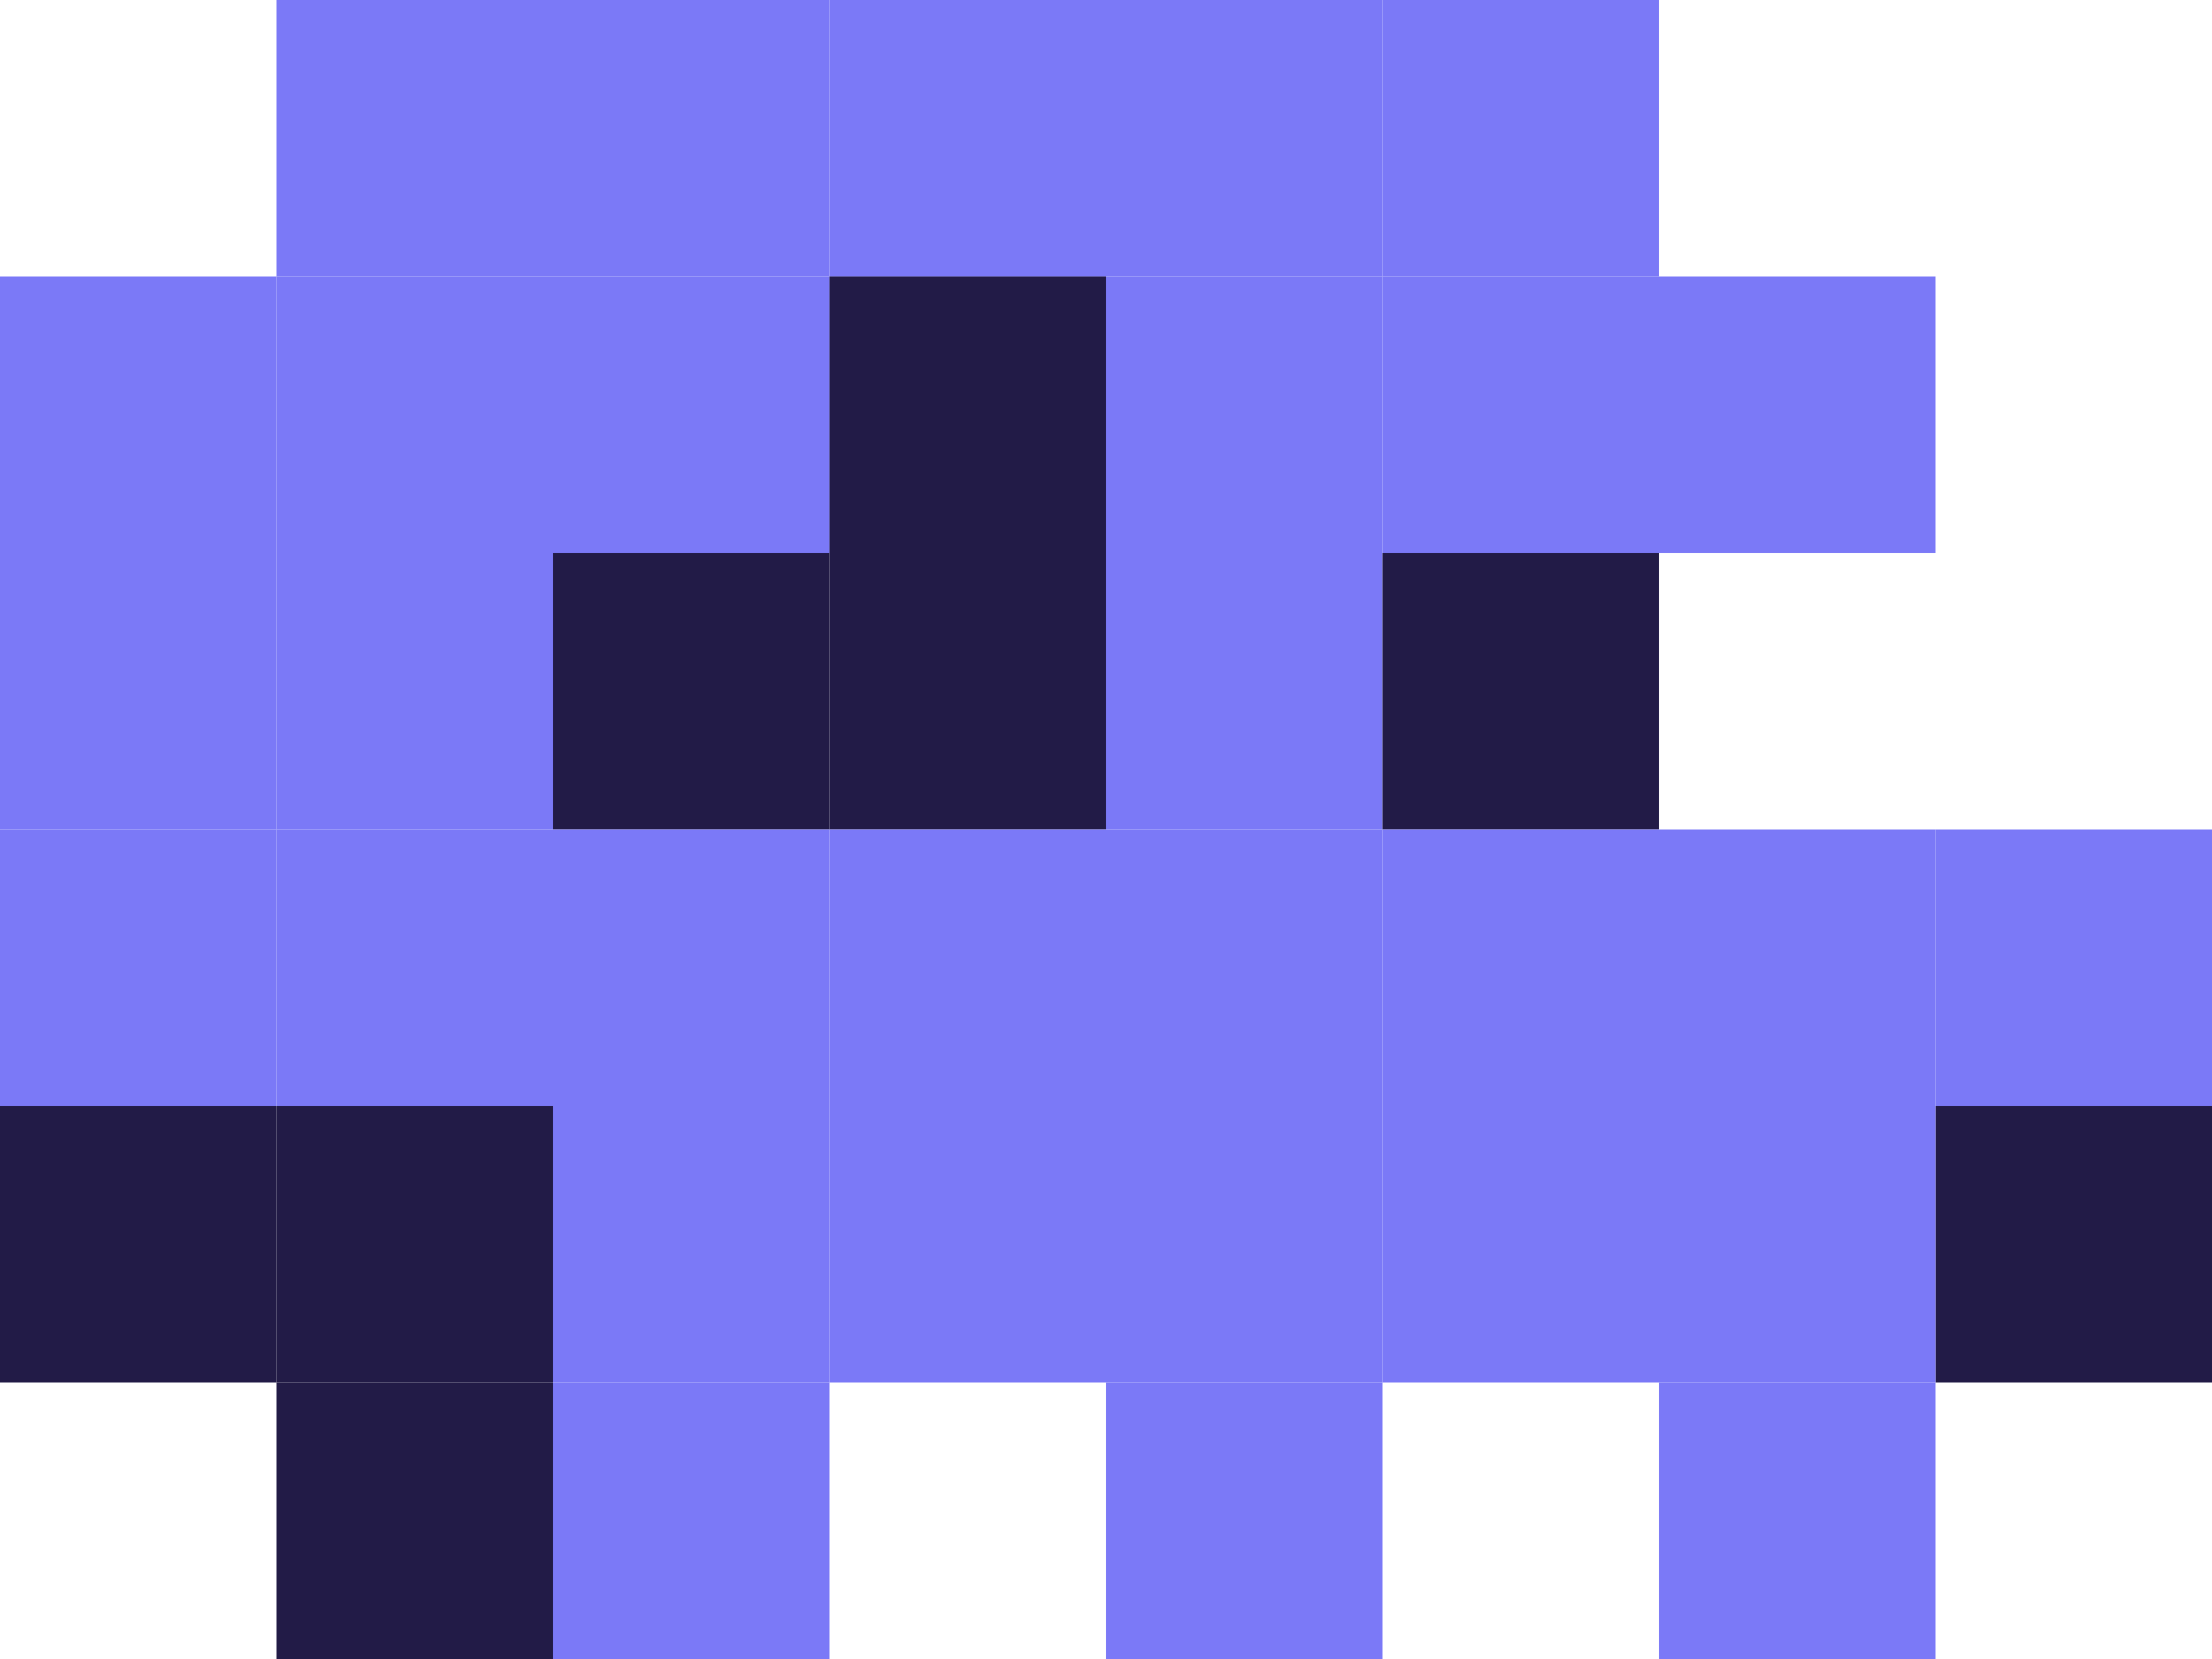 <svg width="880" height="660" viewBox="0 0 880 660" fill="none" xmlns="http://www.w3.org/2000/svg">
<rect x="550" y="110" width="110" height="110" fill="#7B79F7"/>
<rect x="660" y="110" width="110" height="110" fill="#7B79F7"/>
<rect x="550" width="110" height="110" fill="#7B79F7"/>
<rect x="330" y="110" width="110" height="110" fill="#7B79F7"/>
<rect x="330" width="110" height="110" fill="#7B79F7"/>
<rect x="440" y="110" width="110" height="110" fill="#7B79F7"/>
<rect x="440" y="220" width="110" height="110" fill="#7B79F7"/>
<rect x="440" width="110" height="110" fill="#7B79F7"/>
<rect x="220" y="110" width="110" height="110" fill="#7B79F7"/>
<rect x="110" y="110" width="110" height="110" fill="#7B79F7"/>
<rect x="110" width="110" height="110" fill="#7B79F7"/>
<rect y="110" width="110" height="110" fill="#7B79F7"/>
<rect x="220" width="110" height="110" fill="#7B79F7"/>
<rect x="110" y="220" width="110" height="110" fill="#7B79F7"/>
<rect y="220" width="110" height="110" fill="#7B79F7"/>
<rect x="110" y="330" width="110" height="110" fill="#7B79F7"/>
<rect y="330" width="110" height="110" fill="#7B79F7"/>
<rect y="440" width="110" height="110" fill="#221B47"/>
<rect x="110" y="440" width="110" height="110" fill="#221B47"/>
<rect x="110" y="550" width="110" height="110" fill="#221B47"/>
<rect x="220" y="220" width="110" height="110" fill="#221B47"/>
<rect x="330" y="220" width="110" height="110" fill="#221B47"/>
<rect x="330" y="110" width="110" height="110" fill="#221B47"/>
<rect x="550" y="220" width="110" height="110" fill="#221B47"/>
<rect x="220" y="330" width="110" height="110" fill="#7B79F7"/>
<rect x="330" y="330" width="110" height="110" fill="#7B79F7"/>
<rect x="330" y="440" width="110" height="110" fill="#7B79F7"/>
<rect x="440" y="330" width="110" height="110" fill="#7B79F7"/>
<rect x="550" y="330" width="110" height="110" fill="#7B79F7"/>
<rect x="550" y="440" width="110" height="110" fill="#7B79F7"/>
<rect x="660" y="330" width="110" height="110" fill="#7B79F7"/>
<rect x="770" y="330" width="110" height="110" fill="#7B79F7"/>
<rect x="770" y="440" width="110" height="110" fill="#221B47"/>
<rect x="220" y="440" width="110" height="110" fill="#7B79F7"/>
<rect x="220" y="550" width="110" height="110" fill="#7B79F7"/>
<rect x="440" y="440" width="110" height="110" fill="#7B79F7"/>
<rect x="440" y="550" width="110" height="110" fill="#7B79F7"/>
<rect x="660" y="550" width="110" height="110" fill="#7B79F7"/>
<rect x="660" y="440" width="110" height="110" fill="#7B79F7"/>
</svg>
